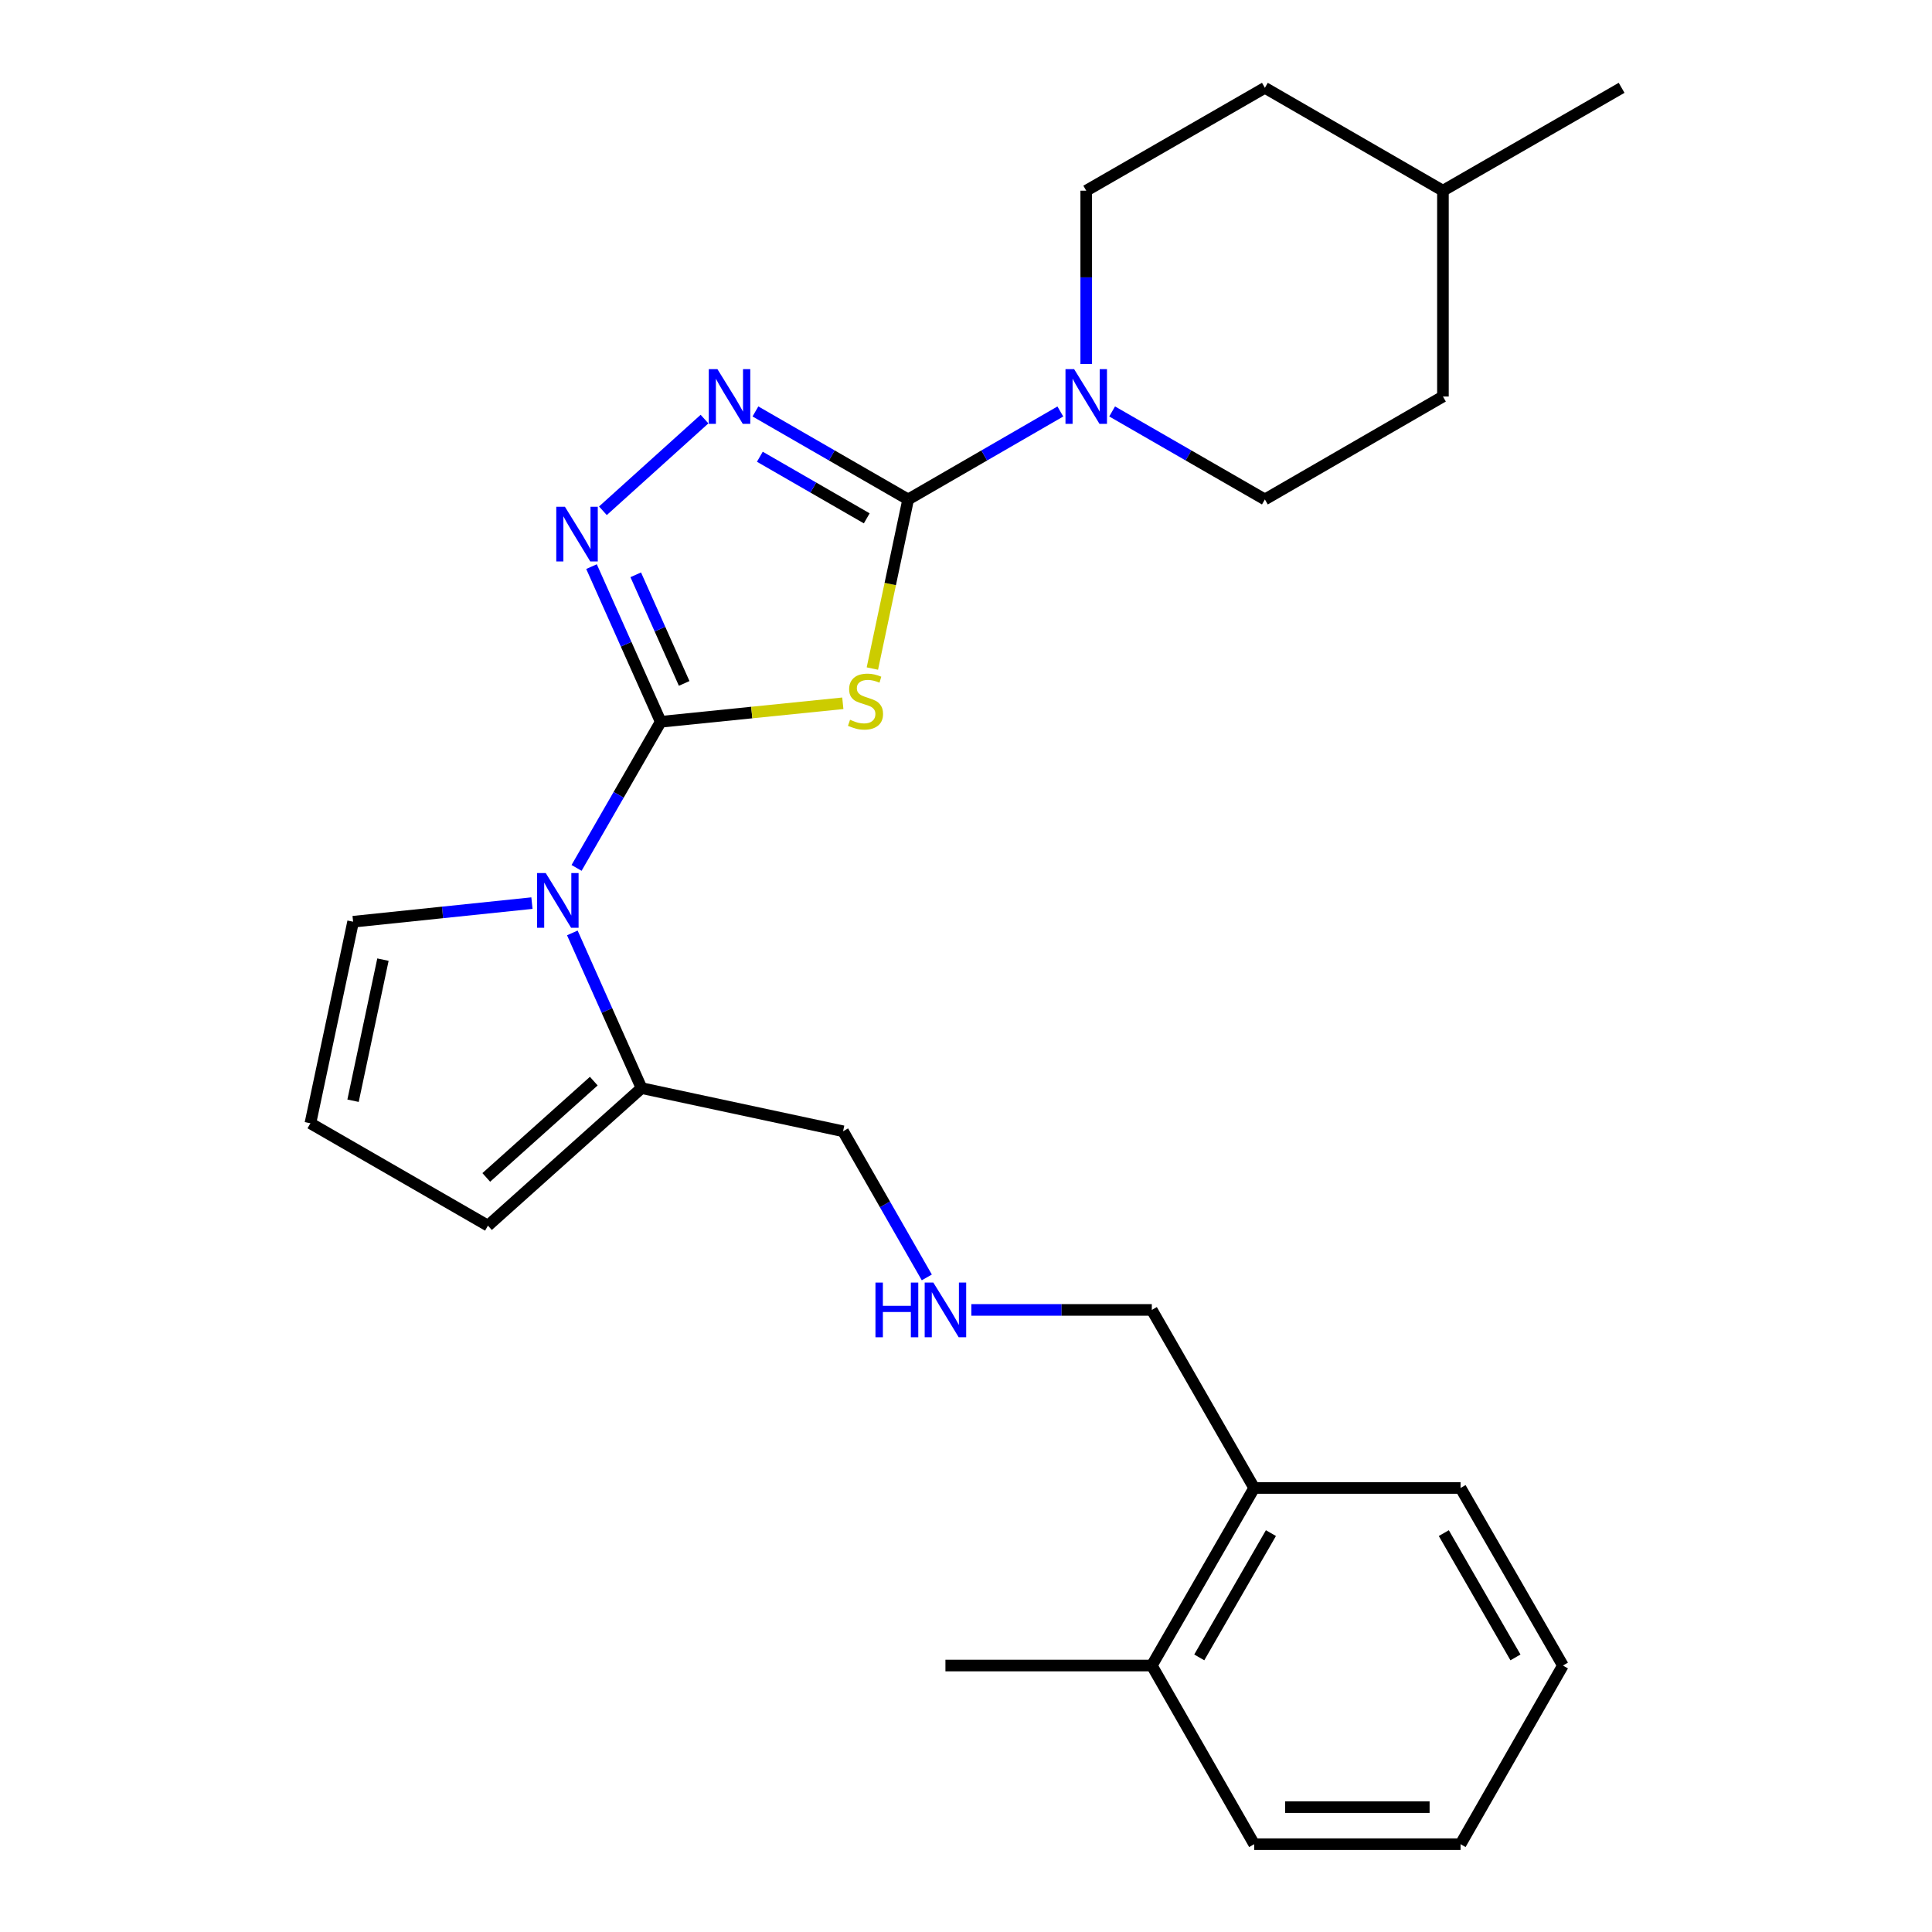 <?xml version='1.0' encoding='iso-8859-1'?>
<svg version='1.1' baseProfile='full'
              xmlns='http://www.w3.org/2000/svg'
                      xmlns:rdkit='http://www.rdkit.org/xml'
                      xmlns:xlink='http://www.w3.org/1999/xlink'
                  xml:space='preserve'
width='1000px' height='1000px' viewBox='0 0 1000 1000'>
<!-- END OF HEADER -->
<rect style='opacity:1.0;fill:#FFFFFF;stroke:none' width='1000' height='1000' x='0' y='0'> </rect>
<path class='bond-0' d='M 341.986,373.597 L 389.114,368.808' style='fill:none;fill-rule:evenodd;stroke:#000000;stroke-width:6px;stroke-linecap:butt;stroke-linejoin:miter;stroke-opacity:1' />
<path class='bond-0' d='M 389.114,368.808 L 436.242,364.019' style='fill:none;fill-rule:evenodd;stroke:#CCCC00;stroke-width:6px;stroke-linecap:butt;stroke-linejoin:miter;stroke-opacity:1' />
<path class='bond-2' d='M 341.986,373.597 L 324.076,333.439' style='fill:none;fill-rule:evenodd;stroke:#000000;stroke-width:6px;stroke-linecap:butt;stroke-linejoin:miter;stroke-opacity:1' />
<path class='bond-2' d='M 324.076,333.439 L 306.166,293.281' style='fill:none;fill-rule:evenodd;stroke:#0000FF;stroke-width:6px;stroke-linecap:butt;stroke-linejoin:miter;stroke-opacity:1' />
<path class='bond-2' d='M 354.128,353.738 L 341.591,325.628' style='fill:none;fill-rule:evenodd;stroke:#000000;stroke-width:6px;stroke-linecap:butt;stroke-linejoin:miter;stroke-opacity:1' />
<path class='bond-2' d='M 341.591,325.628 L 329.054,297.517' style='fill:none;fill-rule:evenodd;stroke:#0000FF;stroke-width:6px;stroke-linecap:butt;stroke-linejoin:miter;stroke-opacity:1' />
<path class='bond-3' d='M 341.986,373.597 L 320.206,411.413' style='fill:none;fill-rule:evenodd;stroke:#000000;stroke-width:6px;stroke-linecap:butt;stroke-linejoin:miter;stroke-opacity:1' />
<path class='bond-3' d='M 320.206,411.413 L 298.427,449.228' style='fill:none;fill-rule:evenodd;stroke:#0000FF;stroke-width:6px;stroke-linecap:butt;stroke-linejoin:miter;stroke-opacity:1' />
<path class='bond-1' d='M 451.538,346.04 L 460.8,302.274' style='fill:none;fill-rule:evenodd;stroke:#CCCC00;stroke-width:6px;stroke-linecap:butt;stroke-linejoin:miter;stroke-opacity:1' />
<path class='bond-1' d='M 460.8,302.274 L 470.061,258.509' style='fill:none;fill-rule:evenodd;stroke:#000000;stroke-width:6px;stroke-linecap:butt;stroke-linejoin:miter;stroke-opacity:1' />
<path class='bond-5' d='M 470.061,258.509 L 509.446,235.746' style='fill:none;fill-rule:evenodd;stroke:#000000;stroke-width:6px;stroke-linecap:butt;stroke-linejoin:miter;stroke-opacity:1' />
<path class='bond-5' d='M 509.446,235.746 L 548.83,212.983' style='fill:none;fill-rule:evenodd;stroke:#0000FF;stroke-width:6px;stroke-linecap:butt;stroke-linejoin:miter;stroke-opacity:1' />
<path class='bond-26' d='M 470.061,258.509 L 430.536,235.736' style='fill:none;fill-rule:evenodd;stroke:#000000;stroke-width:6px;stroke-linecap:butt;stroke-linejoin:miter;stroke-opacity:1' />
<path class='bond-26' d='M 430.536,235.736 L 391.011,212.963' style='fill:none;fill-rule:evenodd;stroke:#0000FF;stroke-width:6px;stroke-linecap:butt;stroke-linejoin:miter;stroke-opacity:1' />
<path class='bond-26' d='M 448.63,268.294 L 420.962,252.353' style='fill:none;fill-rule:evenodd;stroke:#000000;stroke-width:6px;stroke-linecap:butt;stroke-linejoin:miter;stroke-opacity:1' />
<path class='bond-26' d='M 420.962,252.353 L 393.294,236.411' style='fill:none;fill-rule:evenodd;stroke:#0000FF;stroke-width:6px;stroke-linecap:butt;stroke-linejoin:miter;stroke-opacity:1' />
<path class='bond-4' d='M 312.063,264.373 L 364.656,216.919' style='fill:none;fill-rule:evenodd;stroke:#0000FF;stroke-width:6px;stroke-linecap:butt;stroke-linejoin:miter;stroke-opacity:1' />
<path class='bond-6' d='M 296.236,482.875 L 314.146,523.038' style='fill:none;fill-rule:evenodd;stroke:#0000FF;stroke-width:6px;stroke-linecap:butt;stroke-linejoin:miter;stroke-opacity:1' />
<path class='bond-6' d='M 314.146,523.038 L 332.056,563.201' style='fill:none;fill-rule:evenodd;stroke:#000000;stroke-width:6px;stroke-linecap:butt;stroke-linejoin:miter;stroke-opacity:1' />
<path class='bond-7' d='M 275.332,467.45 L 229.05,472.266' style='fill:none;fill-rule:evenodd;stroke:#0000FF;stroke-width:6px;stroke-linecap:butt;stroke-linejoin:miter;stroke-opacity:1' />
<path class='bond-7' d='M 229.05,472.266 L 182.767,477.083' style='fill:none;fill-rule:evenodd;stroke:#000000;stroke-width:6px;stroke-linecap:butt;stroke-linejoin:miter;stroke-opacity:1' />
<path class='bond-10' d='M 562.232,188.414 L 562.232,143.559' style='fill:none;fill-rule:evenodd;stroke:#0000FF;stroke-width:6px;stroke-linecap:butt;stroke-linejoin:miter;stroke-opacity:1' />
<path class='bond-10' d='M 562.232,143.559 L 562.232,98.705' style='fill:none;fill-rule:evenodd;stroke:#000000;stroke-width:6px;stroke-linecap:butt;stroke-linejoin:miter;stroke-opacity:1' />
<path class='bond-11' d='M 575.64,212.962 L 615.17,235.735' style='fill:none;fill-rule:evenodd;stroke:#0000FF;stroke-width:6px;stroke-linecap:butt;stroke-linejoin:miter;stroke-opacity:1' />
<path class='bond-11' d='M 615.17,235.735 L 654.701,258.509' style='fill:none;fill-rule:evenodd;stroke:#000000;stroke-width:6px;stroke-linecap:butt;stroke-linejoin:miter;stroke-opacity:1' />
<path class='bond-9' d='M 332.056,563.201 L 252.564,634.394' style='fill:none;fill-rule:evenodd;stroke:#000000;stroke-width:6px;stroke-linecap:butt;stroke-linejoin:miter;stroke-opacity:1' />
<path class='bond-9' d='M 307.338,559.594 L 251.693,609.429' style='fill:none;fill-rule:evenodd;stroke:#000000;stroke-width:6px;stroke-linecap:butt;stroke-linejoin:miter;stroke-opacity:1' />
<path class='bond-15' d='M 332.056,563.201 L 436.372,585.544' style='fill:none;fill-rule:evenodd;stroke:#000000;stroke-width:6px;stroke-linecap:butt;stroke-linejoin:miter;stroke-opacity:1' />
<path class='bond-8' d='M 182.767,477.083 L 160.66,581.41' style='fill:none;fill-rule:evenodd;stroke:#000000;stroke-width:6px;stroke-linecap:butt;stroke-linejoin:miter;stroke-opacity:1' />
<path class='bond-8' d='M 198.212,496.707 L 182.737,569.736' style='fill:none;fill-rule:evenodd;stroke:#000000;stroke-width:6px;stroke-linecap:butt;stroke-linejoin:miter;stroke-opacity:1' />
<path class='bond-27' d='M 160.66,581.41 L 252.564,634.394' style='fill:none;fill-rule:evenodd;stroke:#000000;stroke-width:6px;stroke-linecap:butt;stroke-linejoin:miter;stroke-opacity:1' />
<path class='bond-16' d='M 562.232,98.705 L 654.701,45.455' style='fill:none;fill-rule:evenodd;stroke:#000000;stroke-width:6px;stroke-linecap:butt;stroke-linejoin:miter;stroke-opacity:1' />
<path class='bond-17' d='M 654.701,258.509 L 746.861,205.237' style='fill:none;fill-rule:evenodd;stroke:#000000;stroke-width:6px;stroke-linecap:butt;stroke-linejoin:miter;stroke-opacity:1' />
<path class='bond-12' d='M 649.161,770.172 L 596.177,678.012' style='fill:none;fill-rule:evenodd;stroke:#000000;stroke-width:6px;stroke-linecap:butt;stroke-linejoin:miter;stroke-opacity:1' />
<path class='bond-13' d='M 649.161,770.172 L 596.177,862.077' style='fill:none;fill-rule:evenodd;stroke:#000000;stroke-width:6px;stroke-linecap:butt;stroke-linejoin:miter;stroke-opacity:1' />
<path class='bond-13' d='M 657.827,793.536 L 620.739,857.869' style='fill:none;fill-rule:evenodd;stroke:#000000;stroke-width:6px;stroke-linecap:butt;stroke-linejoin:miter;stroke-opacity:1' />
<path class='bond-22' d='M 649.161,770.172 L 755.981,770.172' style='fill:none;fill-rule:evenodd;stroke:#000000;stroke-width:6px;stroke-linecap:butt;stroke-linejoin:miter;stroke-opacity:1' />
<path class='bond-20' d='M 596.177,862.077 L 489.356,862.077' style='fill:none;fill-rule:evenodd;stroke:#000000;stroke-width:6px;stroke-linecap:butt;stroke-linejoin:miter;stroke-opacity:1' />
<path class='bond-21' d='M 596.177,862.077 L 649.161,954.545' style='fill:none;fill-rule:evenodd;stroke:#000000;stroke-width:6px;stroke-linecap:butt;stroke-linejoin:miter;stroke-opacity:1' />
<path class='bond-14' d='M 479.716,661.188 L 458.044,623.366' style='fill:none;fill-rule:evenodd;stroke:#0000FF;stroke-width:6px;stroke-linecap:butt;stroke-linejoin:miter;stroke-opacity:1' />
<path class='bond-14' d='M 458.044,623.366 L 436.372,585.544' style='fill:none;fill-rule:evenodd;stroke:#000000;stroke-width:6px;stroke-linecap:butt;stroke-linejoin:miter;stroke-opacity:1' />
<path class='bond-19' d='M 502.767,678.012 L 549.472,678.012' style='fill:none;fill-rule:evenodd;stroke:#0000FF;stroke-width:6px;stroke-linecap:butt;stroke-linejoin:miter;stroke-opacity:1' />
<path class='bond-19' d='M 549.472,678.012 L 596.177,678.012' style='fill:none;fill-rule:evenodd;stroke:#000000;stroke-width:6px;stroke-linecap:butt;stroke-linejoin:miter;stroke-opacity:1' />
<path class='bond-28' d='M 654.701,45.455 L 746.861,98.705' style='fill:none;fill-rule:evenodd;stroke:#000000;stroke-width:6px;stroke-linecap:butt;stroke-linejoin:miter;stroke-opacity:1' />
<path class='bond-18' d='M 746.861,205.237 L 746.861,98.705' style='fill:none;fill-rule:evenodd;stroke:#000000;stroke-width:6px;stroke-linecap:butt;stroke-linejoin:miter;stroke-opacity:1' />
<path class='bond-23' d='M 746.861,98.705 L 839.34,45.455' style='fill:none;fill-rule:evenodd;stroke:#000000;stroke-width:6px;stroke-linecap:butt;stroke-linejoin:miter;stroke-opacity:1' />
<path class='bond-29' d='M 649.161,954.545 L 755.981,954.545' style='fill:none;fill-rule:evenodd;stroke:#000000;stroke-width:6px;stroke-linecap:butt;stroke-linejoin:miter;stroke-opacity:1' />
<path class='bond-29' d='M 665.184,935.368 L 739.958,935.368' style='fill:none;fill-rule:evenodd;stroke:#000000;stroke-width:6px;stroke-linecap:butt;stroke-linejoin:miter;stroke-opacity:1' />
<path class='bond-25' d='M 755.981,770.172 L 808.965,862.077' style='fill:none;fill-rule:evenodd;stroke:#000000;stroke-width:6px;stroke-linecap:butt;stroke-linejoin:miter;stroke-opacity:1' />
<path class='bond-25' d='M 747.314,793.536 L 784.403,857.869' style='fill:none;fill-rule:evenodd;stroke:#000000;stroke-width:6px;stroke-linecap:butt;stroke-linejoin:miter;stroke-opacity:1' />
<path class='bond-24' d='M 755.981,954.545 L 808.965,862.077' style='fill:none;fill-rule:evenodd;stroke:#000000;stroke-width:6px;stroke-linecap:butt;stroke-linejoin:miter;stroke-opacity:1' />
<path  class='atom-1' d='M 439.986 372.546
Q 440.306 372.666, 441.626 373.226
Q 442.946 373.786, 444.386 374.146
Q 445.866 374.466, 447.306 374.466
Q 449.986 374.466, 451.546 373.186
Q 453.106 371.866, 453.106 369.586
Q 453.106 368.026, 452.306 367.066
Q 451.546 366.106, 450.346 365.586
Q 449.146 365.066, 447.146 364.466
Q 444.626 363.706, 443.106 362.986
Q 441.626 362.266, 440.546 360.746
Q 439.506 359.226, 439.506 356.666
Q 439.506 353.106, 441.906 350.906
Q 444.346 348.706, 449.146 348.706
Q 452.426 348.706, 456.146 350.266
L 455.226 353.346
Q 451.826 351.946, 449.266 351.946
Q 446.506 351.946, 444.986 353.106
Q 443.466 354.226, 443.506 356.186
Q 443.506 357.706, 444.266 358.626
Q 445.066 359.546, 446.186 360.066
Q 447.346 360.586, 449.266 361.186
Q 451.826 361.986, 453.346 362.786
Q 454.866 363.586, 455.946 365.226
Q 457.066 366.826, 457.066 369.586
Q 457.066 373.506, 454.426 375.626
Q 451.826 377.706, 447.466 377.706
Q 444.946 377.706, 443.026 377.146
Q 441.146 376.626, 438.906 375.706
L 439.986 372.546
' fill='#CCCC00'/>
<path  class='atom-3' d='M 292.405 262.302
L 301.685 277.302
Q 302.605 278.782, 304.085 281.462
Q 305.565 284.142, 305.645 284.302
L 305.645 262.302
L 309.405 262.302
L 309.405 290.622
L 305.525 290.622
L 295.565 274.222
Q 294.405 272.302, 293.165 270.102
Q 291.965 267.902, 291.605 267.222
L 291.605 290.622
L 287.925 290.622
L 287.925 262.302
L 292.405 262.302
' fill='#0000FF'/>
<path  class='atom-4' d='M 282.475 451.895
L 291.755 466.895
Q 292.675 468.375, 294.155 471.055
Q 295.635 473.735, 295.715 473.895
L 295.715 451.895
L 299.475 451.895
L 299.475 480.215
L 295.595 480.215
L 285.635 463.815
Q 284.475 461.895, 283.235 459.695
Q 282.035 457.495, 281.675 456.815
L 281.675 480.215
L 277.995 480.215
L 277.995 451.895
L 282.475 451.895
' fill='#0000FF'/>
<path  class='atom-5' d='M 371.343 191.077
L 380.623 206.077
Q 381.543 207.557, 383.023 210.237
Q 384.503 212.917, 384.583 213.077
L 384.583 191.077
L 388.343 191.077
L 388.343 219.397
L 384.463 219.397
L 374.503 202.997
Q 373.343 201.077, 372.103 198.877
Q 370.903 196.677, 370.543 195.997
L 370.543 219.397
L 366.863 219.397
L 366.863 191.077
L 371.343 191.077
' fill='#0000FF'/>
<path  class='atom-6' d='M 555.972 191.077
L 565.252 206.077
Q 566.172 207.557, 567.652 210.237
Q 569.132 212.917, 569.212 213.077
L 569.212 191.077
L 572.972 191.077
L 572.972 219.397
L 569.092 219.397
L 559.132 202.997
Q 557.972 201.077, 556.732 198.877
Q 555.532 196.677, 555.172 195.997
L 555.172 219.397
L 551.492 219.397
L 551.492 191.077
L 555.972 191.077
' fill='#0000FF'/>
<path  class='atom-15' d='M 453.136 663.852
L 456.976 663.852
L 456.976 675.892
L 471.456 675.892
L 471.456 663.852
L 475.296 663.852
L 475.296 692.172
L 471.456 692.172
L 471.456 679.092
L 456.976 679.092
L 456.976 692.172
L 453.136 692.172
L 453.136 663.852
' fill='#0000FF'/>
<path  class='atom-15' d='M 483.096 663.852
L 492.376 678.852
Q 493.296 680.332, 494.776 683.012
Q 496.256 685.692, 496.336 685.852
L 496.336 663.852
L 500.096 663.852
L 500.096 692.172
L 496.216 692.172
L 486.256 675.772
Q 485.096 673.852, 483.856 671.652
Q 482.656 669.452, 482.296 668.772
L 482.296 692.172
L 478.616 692.172
L 478.616 663.852
L 483.096 663.852
' fill='#0000FF'/>
</svg>
